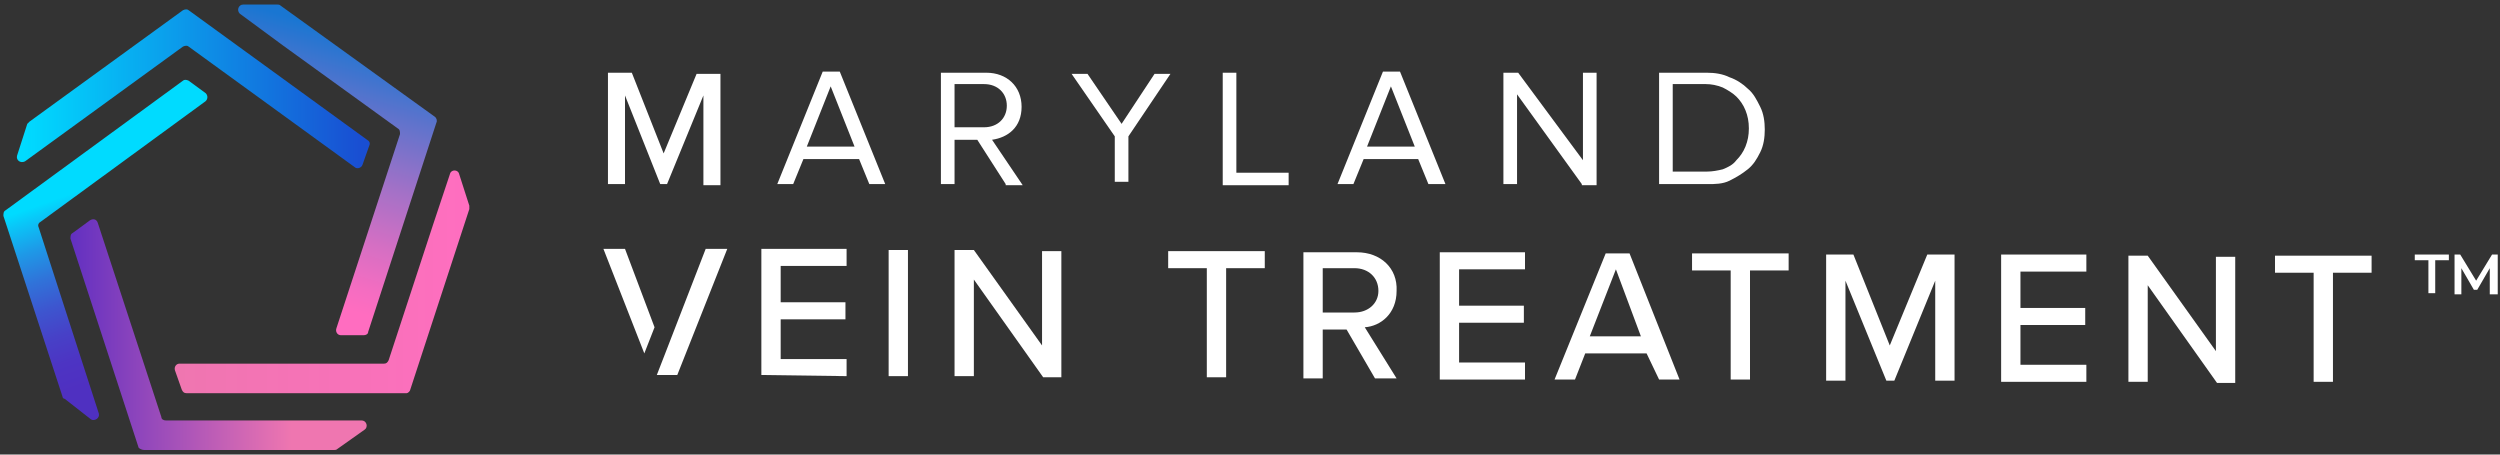 <?xml version="1.0" encoding="utf-8"?>
<!-- Generator: Adobe Illustrator 25.4.2, SVG Export Plug-In . SVG Version: 6.00 Build 0)  -->
<svg version="1.1" id="Capa_1" xmlns="http://www.w3.org/2000/svg" xmlns:xlink="http://www.w3.org/1999/xlink" x="0px" y="0px"
	 viewBox="0 0 220 40" style="enable-background:new 0 0 220 40;" xml:space="preserve">
<rect x="0" y="0" width="220" height="40" fill="#333333" stroke="none"/>
<style type="text/css">
	.st0{fill:#FFFFFF;}
	.st1{fill-rule:evenodd;clip-rule:evenodd;fill:url(#SVGID_1_);}
	.st2{fill-rule:evenodd;clip-rule:evenodd;fill:url(#SVGID_00000017510910255634383600000016327922413013094545_);}
	.st3{fill-rule:evenodd;clip-rule:evenodd;fill:url(#SVGID_00000053509133838639494620000015481728759339064983_);}
	.st4{fill-rule:evenodd;clip-rule:evenodd;fill:url(#SVGID_00000037682578624850389770000003136470171806923405_);}
	.st5{fill-rule:evenodd;clip-rule:evenodd;fill:url(#SVGID_00000047044431764516417970000008529950272462545538_);}
</style>
<g>
	<g>
		<g>
			<path class="st0" d="M67,21.9l7.5,0l0,1.5l-5.8,0l0,3.2l5.7,0l0,1.5l-5.7,0l0,3.5l5.8,0l0,1.5L67,33L67,21.9z"/>
			<path class="st0" d="M78.2,22l1.7,0l0,11.1l-1.7,0L78.2,22z"/>
			<path class="st0" d="M85.7,24.6l0,8.5l-1.7,0L84,22l1.7,0l6,8.4l0-8.3l1.7,0l0,11.1l-1.6,0L85.7,24.6z"/>
			<path class="st0" d="M106.2,23.6l-3.4,0l0-1.5l8.5,0l0,1.5l-3.4,0l0,9.6l-1.7,0L106.2,23.6z"/>
			<path class="st0" d="M118.5,29l-2.1,0l0,4.3l-1.7,0l0-11.1l4.7,0c2.1,0,3.6,1.4,3.5,3.4c0,2-1.4,3.1-2.8,3.2l2.8,4.5l-1.9,0
				L118.5,29z M119.2,23.6l-2.8,0l0,3.9l2.8,0c1.2,0,2.1-0.8,2.1-1.9C121.3,24.4,120.4,23.6,119.2,23.6z"/>
			<path class="st0" d="M126.7,22.2l7.5,0l0,1.5l-5.8,0l0,3.2l5.7,0l0,1.5l-5.7,0l0,3.5l5.8,0l0,1.5l-7.5,0L126.7,22.2z"/>
			<path class="st0" d="M144.9,31.1l-5.4,0l-0.9,2.3l-1.8,0l4.5-11.1l2.1,0l4.4,11.1l-1.8,0L144.9,31.1z M139.9,29.6l4.5,0l-2.2-5.9
				L139.9,29.6z"/>
			<path class="st0" d="M152.3,23.8l-3.4,0l0-1.5l8.5,0l0,1.5l-3.4,0l0,9.6l-1.7,0L152.3,23.8z"/>
			<path class="st0" d="M170.3,24.7l-3.6,8.8l-0.7,0l-3.6-8.8l0,8.8l-1.7,0l0-11.1l2.4,0l3.2,8l3.3-8l2.4,0l0,11.1l-1.7,0
				L170.3,24.7z"/>
			<path class="st0" d="M176.1,22.4l7.5,0l0,1.5l-5.8,0l0,3.2l5.7,0l0,1.5l-5.7,0l0,3.5l5.8,0l0,1.5l-7.5,0L176.1,22.4z"/>
			<path class="st0" d="M189,25.1l0,8.5l-1.7,0l0-11.1l1.7,0l6,8.4l0-8.3l1.7,0l0,11.1l-1.6,0L189,25.1z"/>
			<path class="st0" d="M203.6,24l-3.4,0l0-1.5l8.5,0l0,1.5l-3.4,0l0,9.6l-1.7,0L203.6,24z"/>
			<g>
				<g>
					<polyline class="st0" points="56.7,31.1 53.1,21.9 55,21.9 57.6,28.8 					"/>
					<polyline class="st0" points="58.5,31.2 62.1,21.9 64,21.9 59.6,33 57.8,33 					"/>
				</g>
			</g>
		</g>
		<g>
			<g>
				<path class="st0" d="M213.7,22.9h-1.2v-0.5h3v0.5h-1.2v2.9h-0.6V22.9z"/>
				<path class="st0" d="M219.1,25.9l0-2.3l-1.1,1.9h-0.3l-1.1-1.9v2.3h-0.6v-3.5h0.5l1.4,2.3l1.4-2.3h0.5l0,3.5H219.1z"/>
			</g>
		</g>
		<g>
			<g>
				<path class="st0" d="M76.5,16.2L75.6,14h-4.9l-0.9,2.2h-1.4l4-9.9h1.5l4,9.9H76.5z M73.1,7.6L71,12.9h4.2L73.1,7.6z"/>
				<path class="st0" d="M125.7,16.2l-0.9-2.2H120l-0.9,2.2h-1.4l4-9.9h1.5l4,9.9H125.7z M122.4,7.6l-2.1,5.3h4.2L122.4,7.6z"/>
				<path class="st0" d="M139.2,16.2l-5.7-7.9v7.9h-1.2V6.4h1.3l5.7,7.7V6.4h1.2v9.9H139.2z"/>
				<path class="st0" d="M150.2,6.4L150.2,6.4c0.7,0,1.4,0.1,2,0.4c0.6,0.2,1.2,0.6,1.6,1c0.5,0.4,0.8,1,1.1,1.6
					c0.3,0.6,0.4,1.3,0.4,2c0,0.7-0.1,1.4-0.4,2s-0.6,1.1-1.1,1.5c-0.5,0.4-1,0.7-1.6,1s-1.3,0.3-1.9,0.3H146V6.4H150.2z
					 M150.2,15.1L150.2,15.1c0.5,0,1-0.1,1.4-0.2c0.5-0.2,0.9-0.4,1.2-0.8c0.3-0.3,0.6-0.7,0.8-1.2c0.2-0.5,0.3-1,0.3-1.6
					s-0.1-1.1-0.3-1.6c-0.2-0.5-0.5-0.9-0.8-1.2c-0.3-0.3-0.8-0.6-1.2-0.8c-0.5-0.2-1-0.3-1.5-0.3h-2.9v7.7H150.2z"/>
				<path class="st0" d="M107.6,16.2V6.4h1.2v8.8h4.6v1.1H107.6z"/>
				<path class="st0" d="M88.5,16.2L86,12.3h-2v3.9h-1.2V6.4h4c1.8,0,3.1,1.2,3.1,3c0,1.8-1.2,2.7-2.6,2.9l2.7,4H88.5z M88.6,9.3
					c0-1.1-0.8-1.9-2-1.9h-2.6v3.8h2.6C87.8,11.2,88.6,10.4,88.6,9.3z"/>
				<g>
					<g>
						<path class="st0" d="M61.9,8.4l-3.2,7.8l-0.6,0l-3.1-7.8l0,7.8l-1.5,0l0-9.8l2.1,0l2.8,7.1l2.9-7l2.1,0l0,9.8l-1.5,0L61.9,8.4
							z"/>
					</g>
				</g>
				<polygon class="st0" points="101.6,6.5 98.7,10.9 95.7,6.5 94.3,6.5 98.1,12 98.1,16 99.3,16 99.3,12 103,6.5 				"/>
			</g>
		</g>
	</g>
	<g>
		<g>
			<linearGradient id="SVGID_1_" gradientUnits="userSpaceOnUse" x1="30.573" y1="3.01" x2="23.339" y2="27.382">
				<stop  offset="0" style="stop-color:#1976D2"/>
				<stop  offset="0.229" style="stop-color:#5F73CC"/>
				<stop  offset="0.471" style="stop-color:#A371C7"/>
				<stop  offset="0.675" style="stop-color:#D56FC3"/>
				<stop  offset="0.829" style="stop-color:#F46DC1"/>
				<stop  offset="0.915" style="stop-color:#FF6DC0"/>
			</linearGradient>
			<path class="st1" d="M38.3,10.3L24.7,0.5c-0.1-0.1-0.2-0.1-0.3-0.1h-3c-0.4,0-0.6,0.5-0.3,0.8l3.8,2.8l10.1,7.3
				c0.2,0.1,0.2,0.3,0.2,0.5l-5.6,17.1c-0.1,0.3,0.1,0.6,0.4,0.6H32c0.2,0,0.4-0.1,0.4-0.3l6-18.4C38.5,10.6,38.4,10.4,38.3,10.3z"
				/>
		</g>
		<g>
			
				<linearGradient id="SVGID_00000155839432517910910490000009282854468915097731_" gradientUnits="userSpaceOnUse" x1="15.361" y1="24.762" x2="41.324" y2="24.762">
				<stop  offset="0" style="stop-color:#EF76B0"/>
				<stop  offset="0.7" style="stop-color:#F971BA"/>
				<stop  offset="1" style="stop-color:#FF6EC0"/>
			</linearGradient>
			<path style="fill-rule:evenodd;clip-rule:evenodd;fill:url(#SVGID_00000155839432517910910490000009282854468915097731_);" d="
				M36.1,34.3l5.2-15.9c0-0.1,0-0.2,0-0.3l-0.9-2.8c-0.1-0.4-0.7-0.4-0.8,0l-1.5,4.5l-3.9,11.9c-0.1,0.2-0.2,0.3-0.4,0.3h-18
				c-0.3,0-0.5,0.3-0.4,0.6l0.6,1.7c0.1,0.2,0.2,0.3,0.4,0.3h19.4C35.9,34.6,36.1,34.4,36.1,34.3z"/>
		</g>
		<g>
			
				<linearGradient id="SVGID_00000108301790230779104500000014872840963707523769_" gradientUnits="userSpaceOnUse" x1="6.266" y1="29.47" x2="32.23" y2="29.47">
				<stop  offset="3.348214e-03" style="stop-color:#6330C1"/>
				<stop  offset="0.747" style="stop-color:#EF76B0"/>
			</linearGradient>
			<path style="fill-rule:evenodd;clip-rule:evenodd;fill:url(#SVGID_00000108301790230779104500000014872840963707523769_);" d="
				M12.7,39.6h16.7c0.1,0,0.2,0,0.3-0.1l2.4-1.7c0.3-0.2,0.2-0.8-0.3-0.8H14.6c-0.2,0-0.4-0.1-0.4-0.3L8.6,19.6
				c-0.1-0.3-0.4-0.4-0.7-0.2l-1.5,1.1c-0.2,0.1-0.2,0.3-0.2,0.5l6,18.4C12.3,39.5,12.5,39.6,12.7,39.6z"/>
		</g>
		<g>
			
				<linearGradient id="SVGID_00000057108707551701272800000007959649733445212581_" gradientUnits="userSpaceOnUse" x1="9.777" y1="15.774" x2="19.311" y2="42.636">
				<stop  offset="6.613757e-04" style="stop-color:#00DBFF"/>
				<stop  offset="3.645255e-02" style="stop-color:#09C7F8"/>
				<stop  offset="0.128" style="stop-color:#1E99E7"/>
				<stop  offset="0.221" style="stop-color:#3073D9"/>
				<stop  offset="0.312" style="stop-color:#3D56CF"/>
				<stop  offset="0.402" style="stop-color:#4741C7"/>
				<stop  offset="0.489" style="stop-color:#4D34C3"/>
				<stop  offset="0.573" style="stop-color:#4F30C1"/>
			</linearGradient>
			<path style="fill-rule:evenodd;clip-rule:evenodd;fill:url(#SVGID_00000057108707551701272800000007959649733445212581_);" d="
				M0.3,19l5.2,15.9c0,0.1,0.1,0.2,0.2,0.2L8,36.9c0.3,0.2,0.8-0.1,0.7-0.5L3.4,20c-0.1-0.2,0-0.4,0.2-0.5L18.1,8.9
				c0.2-0.2,0.2-0.5,0-0.7l-1.5-1.1c-0.2-0.1-0.4-0.1-0.5,0L0.5,18.5C0.3,18.6,0.3,18.8,0.3,19z"/>
		</g>
		<g>
			
				<linearGradient id="SVGID_00000063599276664421131000000001388698966933022634_" gradientUnits="userSpaceOnUse" x1="1.486" y1="7.803" x2="32.467" y2="7.803">
				<stop  offset="2.022965e-02" style="stop-color:#00DBFF"/>
				<stop  offset="0.978" style="stop-color:#194ED2"/>
			</linearGradient>
			<path style="fill-rule:evenodd;clip-rule:evenodd;fill:url(#SVGID_00000063599276664421131000000001388698966933022634_);" d="
				M16.1,0.9L2.6,10.7c-0.1,0.1-0.1,0.1-0.2,0.2l-0.9,2.8c-0.1,0.4,0.3,0.7,0.7,0.5L16.1,4.1c0.2-0.1,0.4-0.1,0.5,0l14.6,10.6
				c0.2,0.2,0.6,0.1,0.7-0.2l0.6-1.7c0.1-0.2,0-0.4-0.2-0.5L16.6,0.9C16.5,0.8,16.3,0.8,16.1,0.9z"/>
		</g>
	</g>
</g>
</svg>
